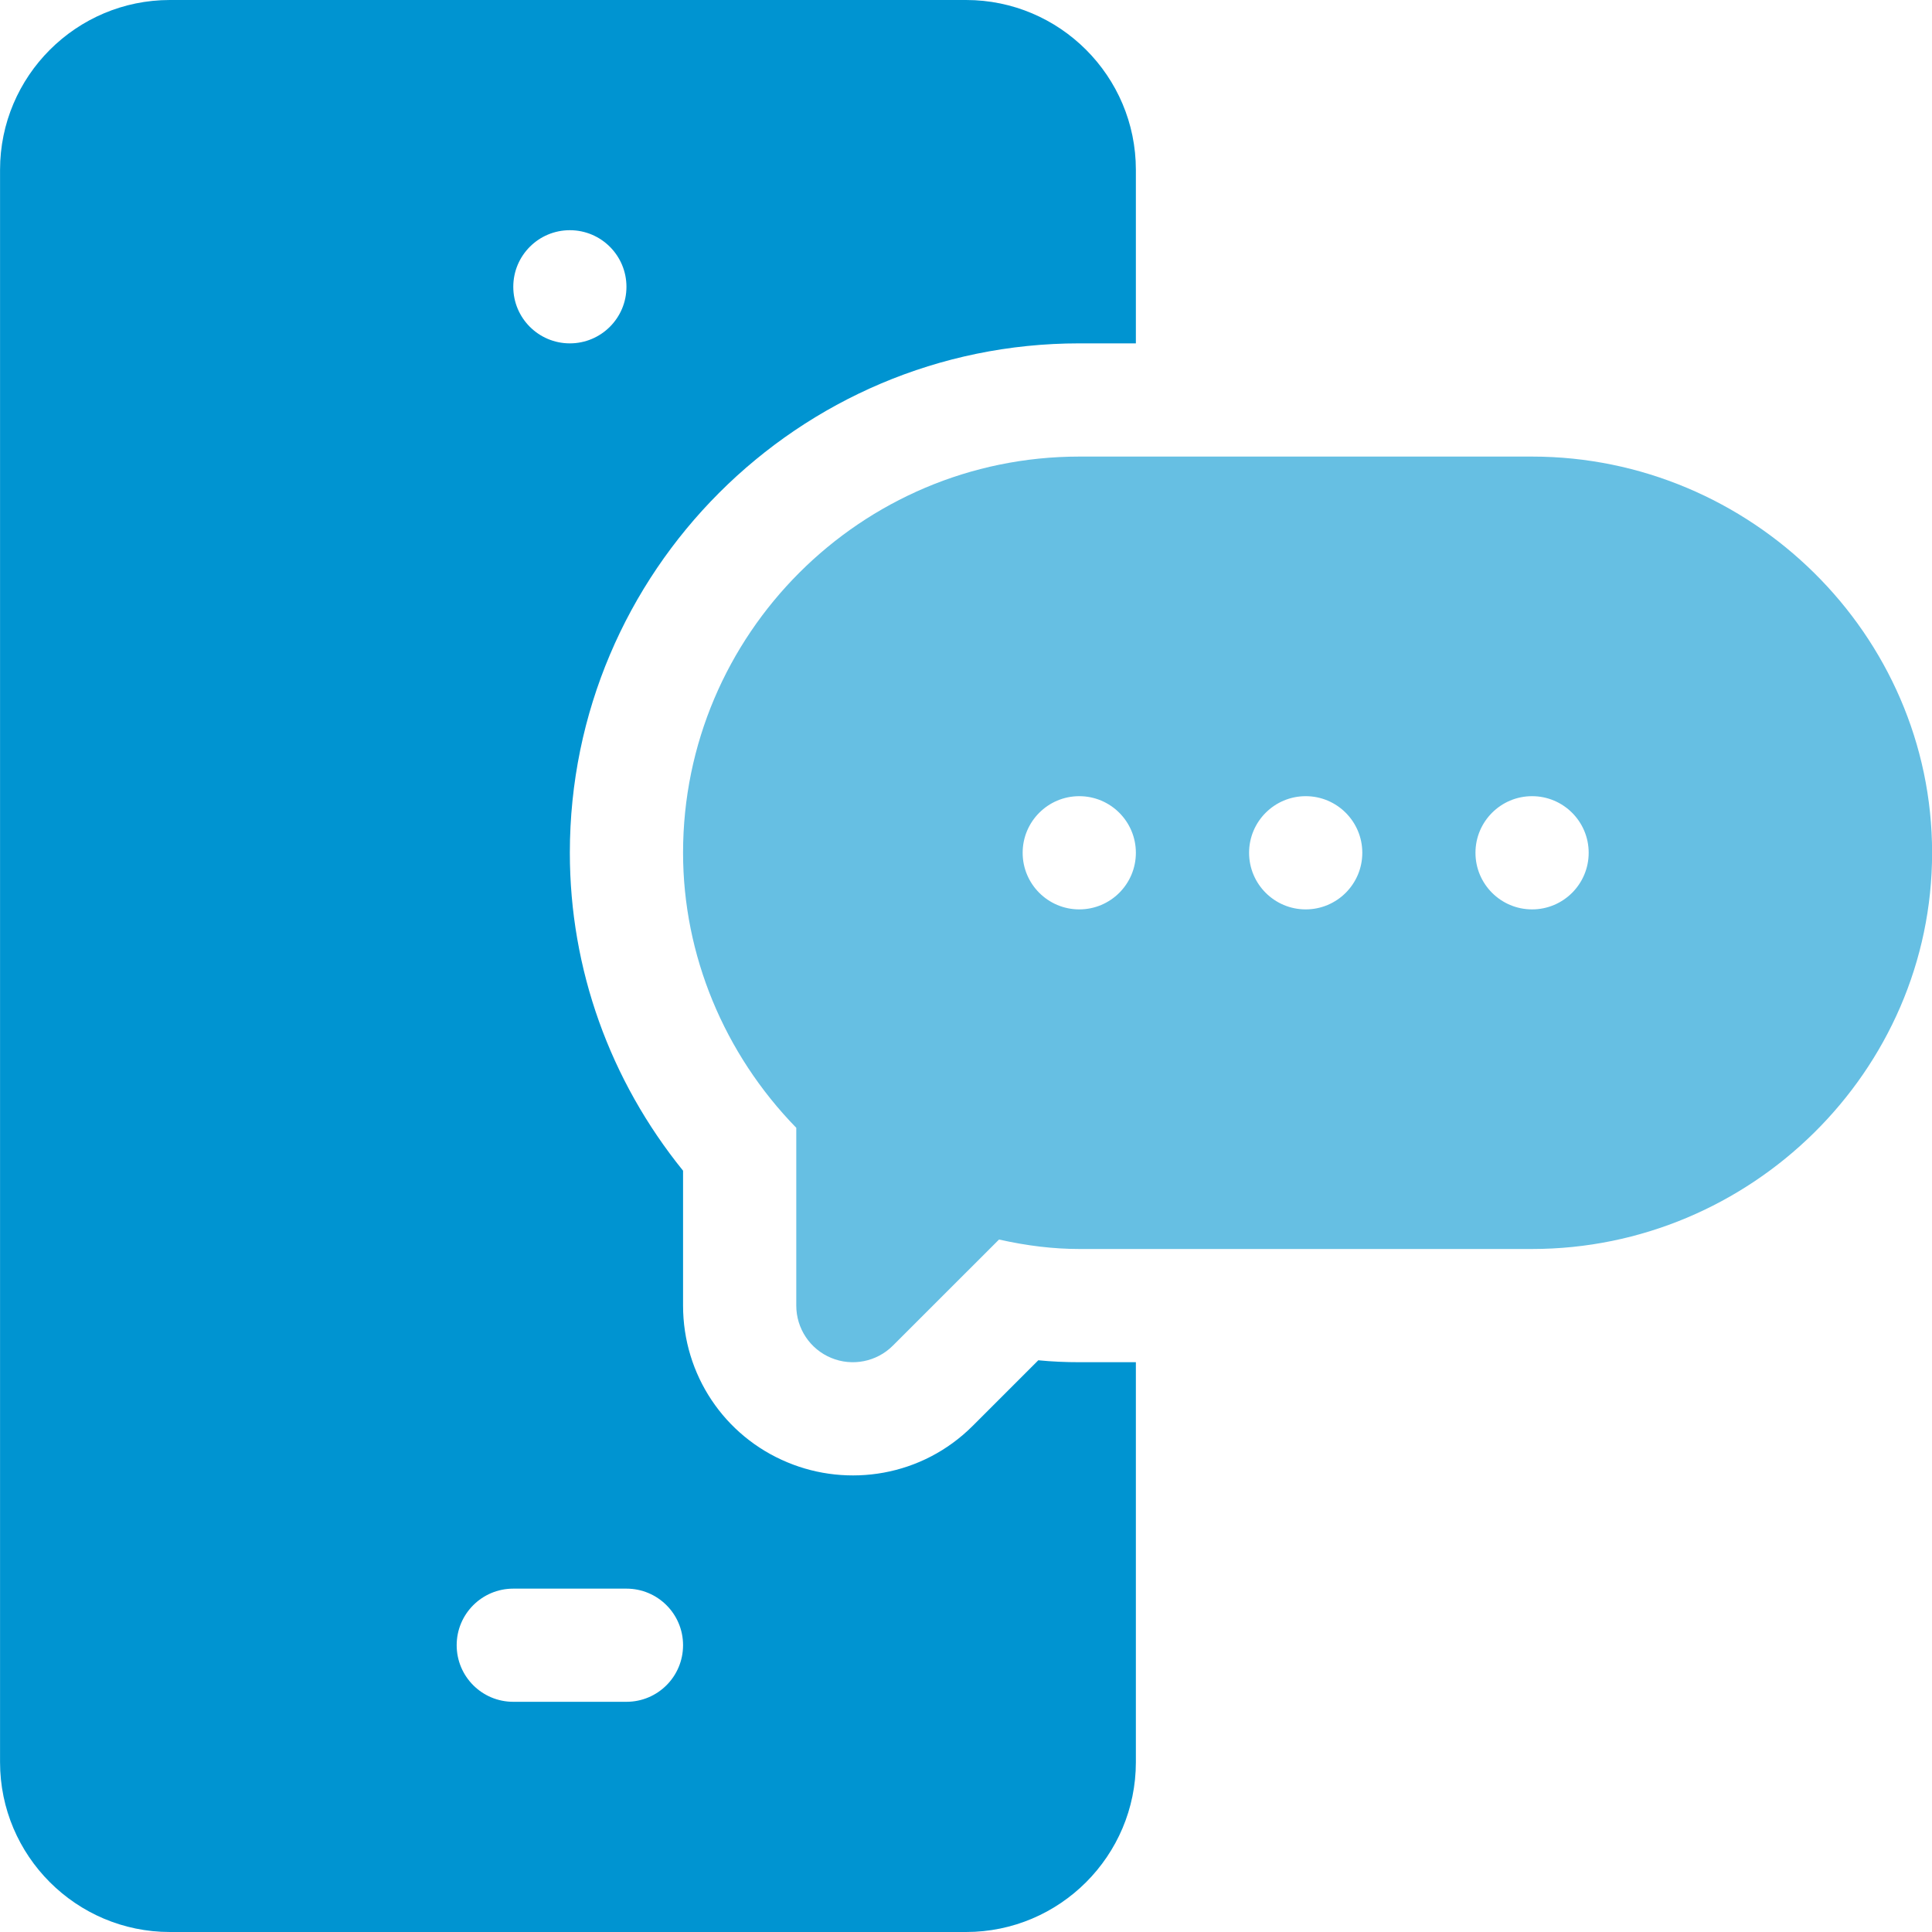 <svg width="40" height="40" viewBox="0 0 40 40" fill="none" xmlns="http://www.w3.org/2000/svg">
<g clip-path="url(#clip0_984_154)">
<path d="M31.72 9.453H22.345C17.823 9.453 14.142 13.133 14.142 17.656C14.142 19.769 14.99 21.815 16.486 23.35V27.031C16.486 27.505 16.771 27.933 17.209 28.114C17.641 28.294 18.148 28.198 18.486 27.86L20.684 25.663C21.266 25.794 21.814 25.859 22.345 25.859H31.72C36.243 25.859 40.002 22.179 40.002 17.656C40.002 13.133 36.243 9.453 31.72 9.453ZM22.345 18.828C21.698 18.828 21.173 18.303 21.173 17.656C21.173 17.009 21.698 16.484 22.345 16.484C22.992 16.484 23.517 17.009 23.517 17.656C23.517 18.303 22.992 18.828 22.345 18.828ZM27.033 18.828C26.386 18.828 25.861 18.303 25.861 17.656C25.861 17.009 26.386 16.484 27.033 16.484C27.68 16.484 28.205 17.009 28.205 17.656C28.205 18.303 27.68 18.828 27.033 18.828ZM31.72 18.828C31.073 18.828 30.548 18.303 30.548 17.656C30.548 17.009 31.073 16.484 31.72 16.484C32.367 16.484 32.892 17.009 32.892 17.656C32.892 18.303 32.367 18.828 31.72 18.828Z" fill="#66BFE3"/>
<path d="M3.517 40H20.002C21.94 40 23.517 38.423 23.517 36.484V28.203H22.345C22.064 28.203 21.782 28.191 21.497 28.163L20.143 29.517C19.088 30.574 17.556 30.799 16.305 30.277C14.995 29.735 14.142 28.461 14.142 27.031V24.238C12.625 22.363 11.798 20.061 11.798 17.656C11.798 11.84 16.529 7.109 22.345 7.109H23.517V3.516C23.517 1.577 21.94 0 20.002 0H3.517C1.579 0 0.001 1.577 0.001 3.516V36.484C0.001 38.423 1.579 40 3.517 40ZM11.798 4.766C12.445 4.766 12.97 5.29 12.97 5.938C12.97 6.585 12.445 7.109 11.798 7.109C11.151 7.109 10.627 6.585 10.627 5.938C10.627 5.29 11.151 4.766 11.798 4.766ZM10.627 32.891H12.97C13.618 32.891 14.142 33.415 14.142 34.062C14.142 34.71 13.618 35.234 12.97 35.234H10.627C9.979 35.234 9.455 34.71 9.455 34.062C9.455 33.415 9.979 32.891 10.627 32.891Z" fill="#0094D1"/>
</g>
<defs>
<clipPath id="clip0_984_154">
<rect width="40" height="40" fill="white" transform="translate(0.001)"/>
</clipPath>
</defs>
</svg>
